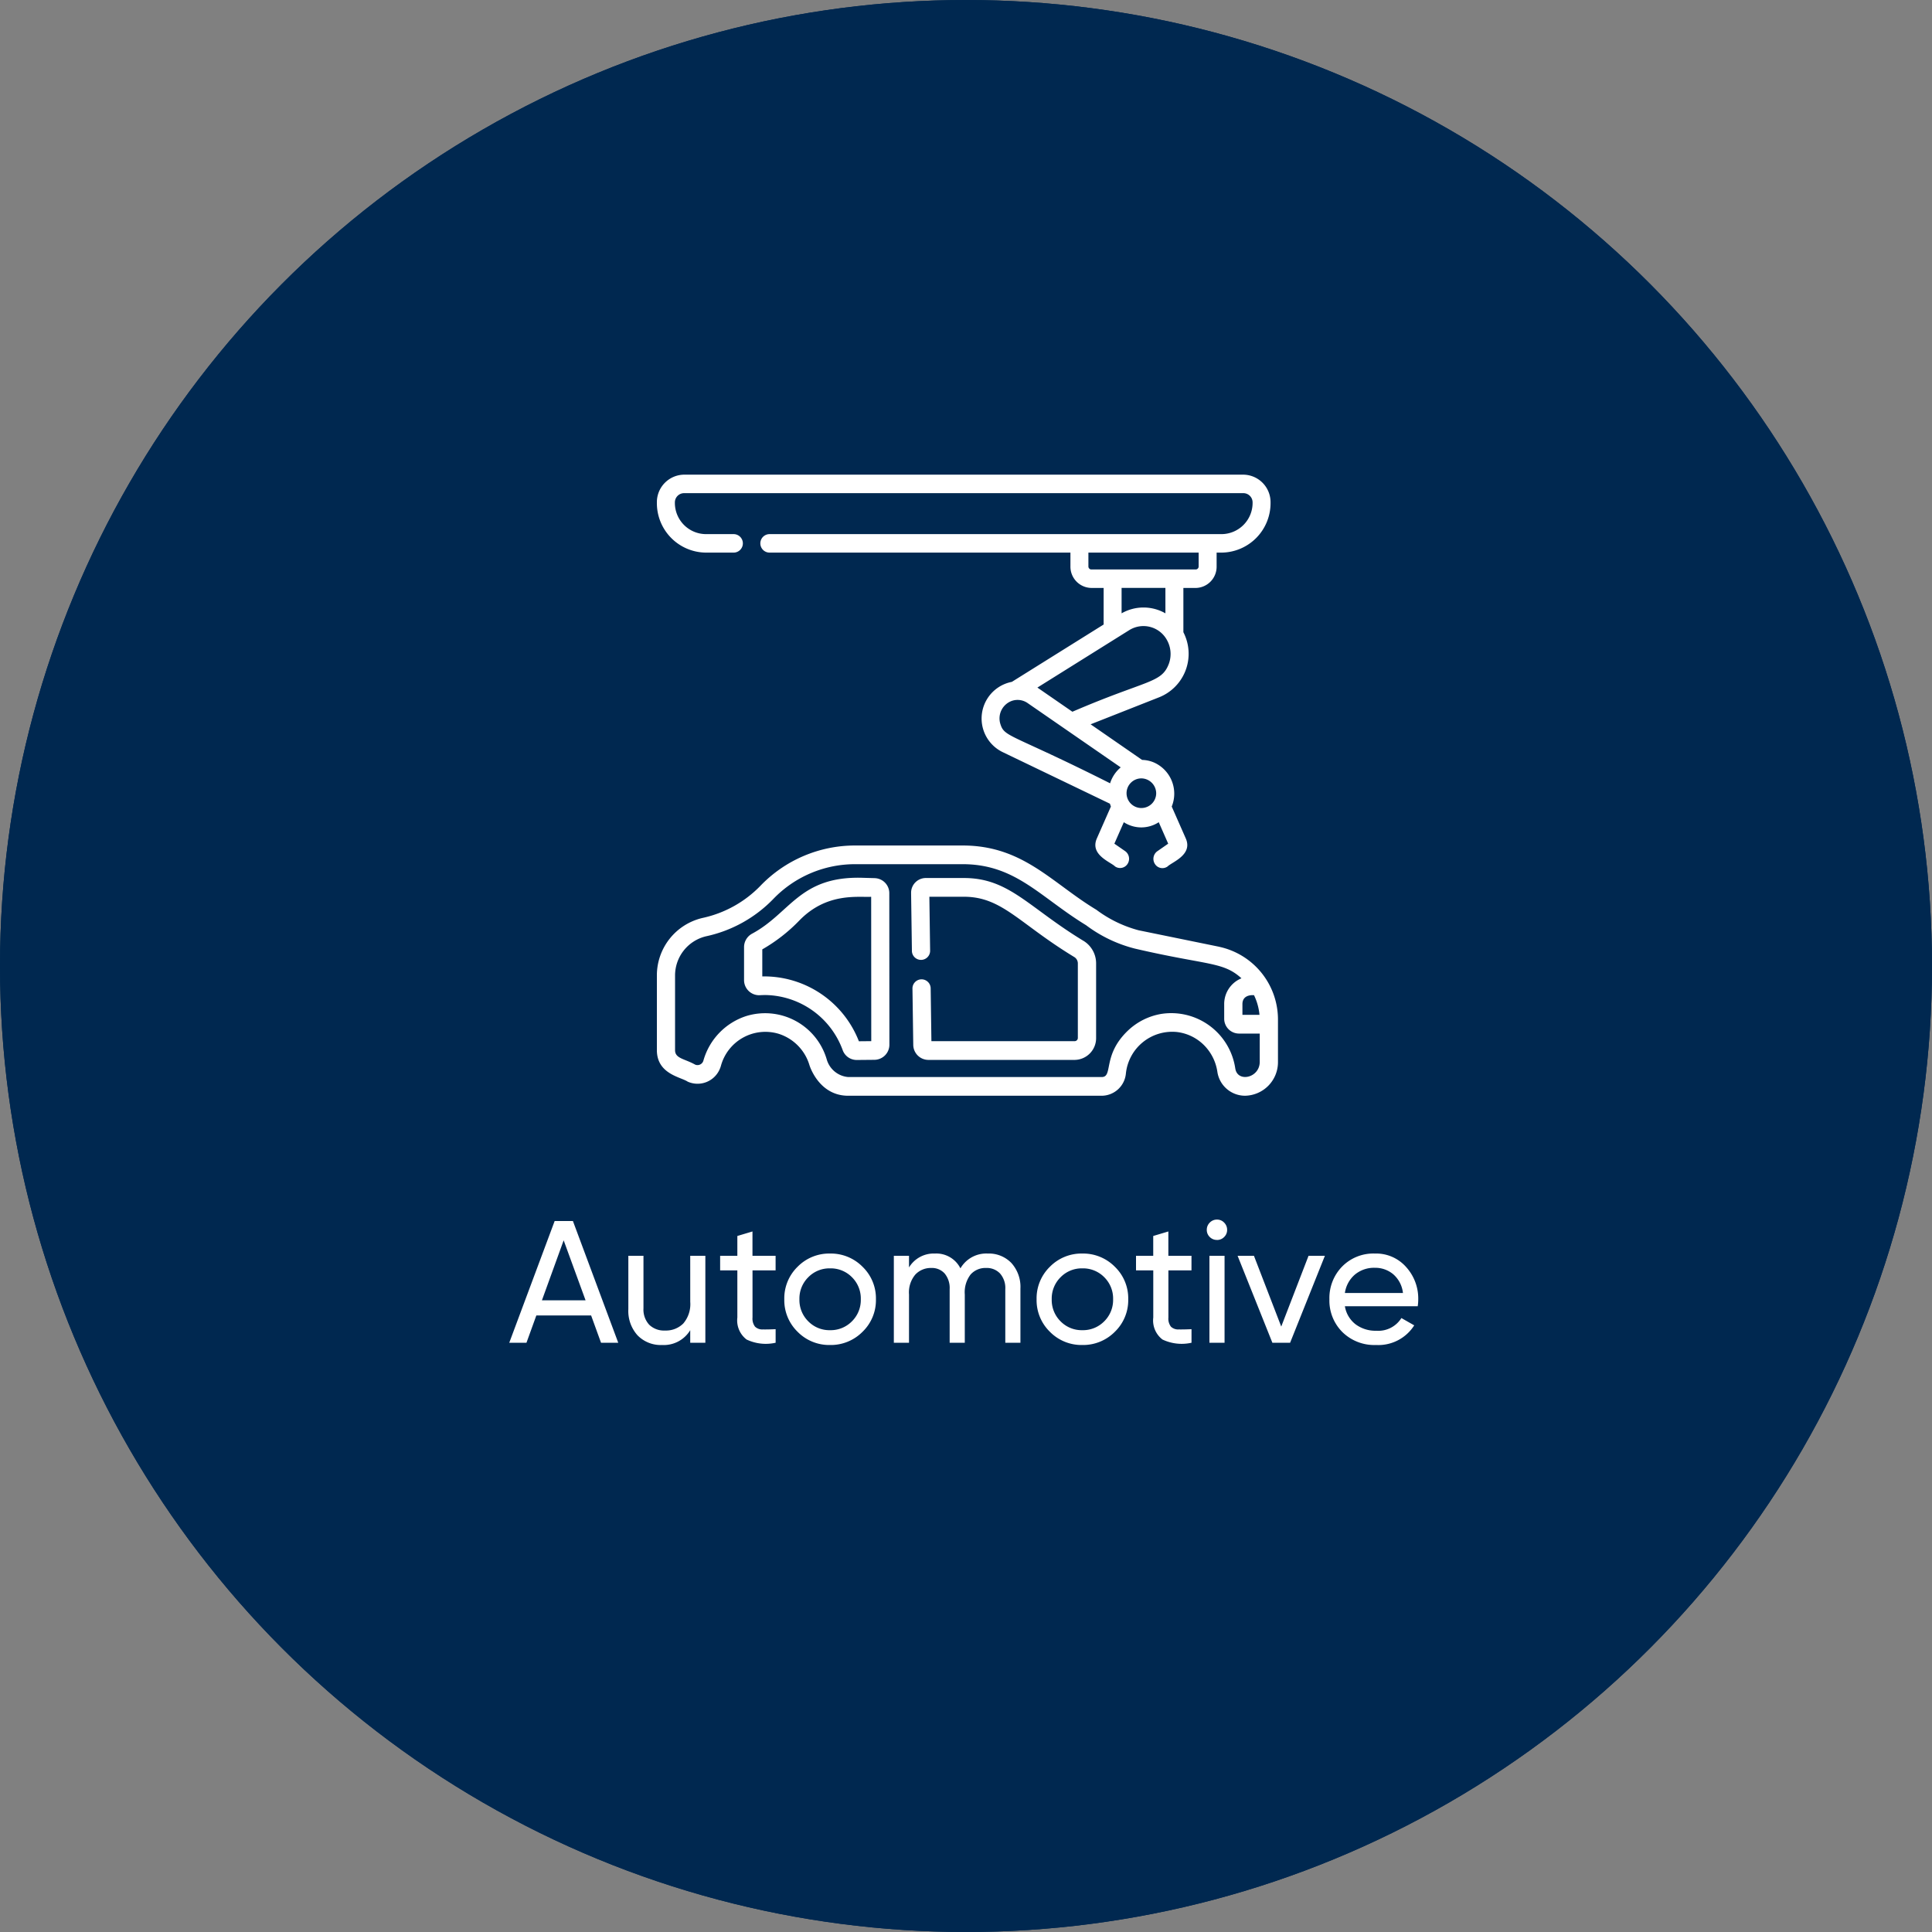 <svg xmlns="http://www.w3.org/2000/svg" width="200" height="200" viewBox="0 0 200 200"><rect x="0" y="0" width="200" height="200" fill="#808080" stroke="none"/><g id="Automotive" transform="translate(-609 -5017)"><g id="Ellipse_47" data-name="Ellipse 47" transform="translate(609 5017)" fill="#002850" stroke="#002850" stroke-width="2"><circle cx="100" cy="100" r="100" stroke="none"></circle><circle cx="100" cy="100" r="99" fill="none"></circle></g><path id="Pfad_7745" data-name="Pfad 7745" d="M-37.782,0l-1.026-2.826h-5.67L-45.5,0h-1.782l4.7-12.6h1.89L-36,0ZM-43.9-4.392h4.518l-2.268-6.21ZM-28.548-9h1.566V0h-1.566V-1.3A3.2,3.2,0,0,1-31.464.234,3.346,3.346,0,0,1-34-.765a3.76,3.76,0,0,1-.954-2.709V-9h1.566v5.436a2.321,2.321,0,0,0,.594,1.7,2.195,2.195,0,0,0,1.638.6,2.538,2.538,0,0,0,1.89-.729,3.076,3.076,0,0,0,.72-2.241Zm8.838,1.512H-22.1V-2.61a1.369,1.369,0,0,0,.261.945,1.073,1.073,0,0,0,.8.288q.54.009,1.332-.027V0a4.631,4.631,0,0,1-3.006-.333A2.485,2.485,0,0,1-23.67-2.61V-7.488h-1.782V-9h1.782v-2.052l1.566-.468V-9h2.394Zm9,6.354A4.613,4.613,0,0,1-14.076.234a4.583,4.583,0,0,1-3.357-1.368A4.56,4.56,0,0,1-18.81-4.5a4.56,4.56,0,0,1,1.377-3.366,4.583,4.583,0,0,1,3.357-1.368A4.613,4.613,0,0,1-10.71-7.866,4.545,4.545,0,0,1-9.324-4.5,4.545,4.545,0,0,1-10.71-1.134ZM-14.076-1.3a3.081,3.081,0,0,0,2.268-.918A3.1,3.1,0,0,0-10.89-4.5a3.1,3.1,0,0,0-.918-2.286A3.081,3.081,0,0,0-14.076-7.7a3.06,3.06,0,0,0-2.25.918A3.1,3.1,0,0,0-17.244-4.5a3.1,3.1,0,0,0,.918,2.286A3.06,3.06,0,0,0-14.076-1.3ZM2.25-9.234A3.229,3.229,0,0,1,4.7-8.253,3.687,3.687,0,0,1,5.634-5.6V0H4.068V-5.544a2.278,2.278,0,0,0-.54-1.62,1.88,1.88,0,0,0-1.44-.576,2.054,2.054,0,0,0-1.611.675A3.02,3.02,0,0,0-.126-5V0H-1.692V-5.544a2.354,2.354,0,0,0-.513-1.62A1.773,1.773,0,0,0-3.6-7.74a2.189,2.189,0,0,0-1.647.684A2.858,2.858,0,0,0-5.9-5V0H-7.47V-9H-5.9v1.206a2.985,2.985,0,0,1,2.682-1.44A2.793,2.793,0,0,1-.576-7.7,3.093,3.093,0,0,1,2.25-9.234Zm13.158,8.1A4.613,4.613,0,0,1,12.042.234,4.583,4.583,0,0,1,8.685-1.134,4.56,4.56,0,0,1,7.308-4.5,4.56,4.56,0,0,1,8.685-7.866a4.583,4.583,0,0,1,3.357-1.368,4.613,4.613,0,0,1,3.366,1.368A4.545,4.545,0,0,1,16.794-4.5,4.545,4.545,0,0,1,15.408-1.134ZM12.042-1.3a3.081,3.081,0,0,0,2.268-.918A3.1,3.1,0,0,0,15.228-4.5a3.1,3.1,0,0,0-.918-2.286A3.081,3.081,0,0,0,12.042-7.7a3.06,3.06,0,0,0-2.25.918A3.1,3.1,0,0,0,8.874-4.5a3.1,3.1,0,0,0,.918,2.286A3.06,3.06,0,0,0,12.042-1.3Zm11.3-6.192H20.952V-2.61a1.369,1.369,0,0,0,.261.945,1.073,1.073,0,0,0,.8.288q.54.009,1.332-.027V0A4.631,4.631,0,0,1,20.34-.333a2.485,2.485,0,0,1-.954-2.277V-7.488H17.6V-9h1.782v-2.052l1.566-.468V-9h2.394Zm2.646-3.15a1.027,1.027,0,0,1-.756-.306,1.006,1.006,0,0,1-.306-.738,1.036,1.036,0,0,1,.306-.747,1.012,1.012,0,0,1,.756-.315.992.992,0,0,1,.738.315,1.036,1.036,0,0,1,.306.747,1.006,1.006,0,0,1-.306.738A1.006,1.006,0,0,1,25.992-10.638ZM25.2,0V-9h1.566V0ZM35.46-9h1.692l-3.6,9H31.716l-3.6-9h1.692l2.826,7.326Zm3.762,5.22a2.967,2.967,0,0,0,1.107,1.872,3.442,3.442,0,0,0,2.151.666,2.817,2.817,0,0,0,2.592-1.314L46.4-1.8A4.4,4.4,0,0,1,42.444.234a4.712,4.712,0,0,1-3.483-1.341A4.6,4.6,0,0,1,37.62-4.5a4.657,4.657,0,0,1,1.314-3.384,4.537,4.537,0,0,1,3.4-1.35,4.14,4.14,0,0,1,3.231,1.4,4.854,4.854,0,0,1,1.251,3.357,4.73,4.73,0,0,1-.054.7Zm3.114-3.978a3.092,3.092,0,0,0-2.088.711,3.078,3.078,0,0,0-1.026,1.9h6.012a3,3,0,0,0-1.008-1.944A2.886,2.886,0,0,0,42.336-7.758Z" transform="translate(709 5156)" fill="#fff"></path><g id="Gruppe_1923" data-name="Gruppe 1923" transform="translate(677 5066.137)"><path id="Pfad_451" data-name="Pfad 451" d="M5.044,8.069h2.9a.957.957,0,0,0,0-1.914h-2.9A3.233,3.233,0,0,1,1.863,2.884a.958.958,0,0,1,.944-.97H60.724a.958.958,0,0,1,.944.97,3.232,3.232,0,0,1-3.184,3.271H11.667a.957.957,0,0,0,0,1.914H42.811V9.5a2.2,2.2,0,0,0,2.166,2.226h1.272c0,3.906-.006,3.69.007,3.782l-9.508,5.941a3.865,3.865,0,0,0-1,7.25L46.9,34.062c.03.1.064.2.1.292l-1.453,3.3c-.751,1.707,1.424,2.441,1.887,2.905a.916.916,0,0,0,1.291-.266.973.973,0,0,0-.248-1.32L47.359,38.2l.978-2.221a3.314,3.314,0,0,0,3.616,0l.978,2.221-1.125.782a.974.974,0,0,0-.242,1.331.916.916,0,0,0,1.3.249c.463-.463,2.64-1.2,1.887-2.906l-1.454-3.3a3.53,3.53,0,0,0-1.848-4.564,3.32,3.32,0,0,0-1.219-.263L44.9,25.843l7.145-2.818a4.846,4.846,0,0,0,2.684-6.207,4.752,4.752,0,0,0-.226-.51v-4.58H55.78A2.2,2.2,0,0,0,57.944,9.5V8.069h.539a5.122,5.122,0,0,0,5.044-5.185A2.849,2.849,0,0,0,60.724,0H2.805A2.849,2.849,0,0,0,0,2.884,5.122,5.122,0,0,0,5.044,8.069M35.551,25.787A1.926,1.926,0,0,1,36.8,23.4a1.823,1.823,0,0,1,1.575.242l9.642,6.66a3.5,3.5,0,0,0-1.1,1.648c-10.333-5.2-10.94-4.736-11.364-6.162m16.135,7.229a1.534,1.534,0,1,1-1.534-1.576,1.554,1.554,0,0,1,1.534,1.576m1.3-13.413c-.765,2-2.27,1.617-9.974,4.938-4.746-3.277-3.359-2.322-3.626-2.5l9.526-5.956a2.771,2.771,0,0,1,3.861.985,2.962,2.962,0,0,1,.213,2.537m-.345-5.253a4.563,4.563,0,0,0-4.536,0V11.723h4.536ZM56.084,9.5a.311.311,0,0,1-.307.315h-10.8a.311.311,0,0,1-.306-.315V8.069H56.084Zm2.139,39.374-8.347-1.707a12.739,12.739,0,0,1-4.384-2.127c-4.617-2.778-7.584-6.651-13.837-6.651H20.515a13.568,13.568,0,0,0-9.791,4.167A11.813,11.813,0,0,1,4.73,45.888,6.105,6.105,0,0,0,0,51.871v7.7c0,2.486,2.483,2.781,3.19,3.264a2.5,2.5,0,0,0,3.327-1.321,2.561,2.561,0,0,0,.115-.324,4.769,4.769,0,0,1,5.955-3.314A4.854,4.854,0,0,1,15.8,61.147c.009.015.955,3.147,4,3.147h26.25a2.533,2.533,0,0,0,2.5-2.281A4.821,4.821,0,0,1,53.862,57.7a4.741,4.741,0,0,1,2.672,1.256,4.913,4.913,0,0,1,1.484,2.837,2.9,2.9,0,0,0,2.856,2.5,3.473,3.473,0,0,0,3.421-3.515v-4.3a7.7,7.7,0,0,0-6.072-7.6Zm2.392,5.939c0-1.074,1.188-.924,1.2-.929a5.925,5.925,0,0,1,.567,2.033H60.616Zm-.737,6.676a6.7,6.7,0,0,0-7.667-5.665,6.6,6.6,0,0,0-3.431,1.71c-2.7,2.563-1.512,4.824-2.734,4.824H19.8A2.533,2.533,0,0,1,17.6,60.59a6.646,6.646,0,0,0-8.338-4.549,6.773,6.773,0,0,0-4.443,4.606.634.634,0,0,1-.784.451.777.777,0,0,1-.083-.031c-1.083-.607-2.07-.623-2.07-1.489V51.871a4.17,4.17,0,0,1,3.232-4.089,13.681,13.681,0,0,0,6.94-3.859,11.724,11.724,0,0,1,8.458-3.6H31.65c5.484,0,8,3.4,12.781,6.318a14.193,14.193,0,0,0,5.07,2.425c7.508,1.746,9.106,1.326,11.014,3.071a2.87,2.87,0,0,0-1.787,2.675V56.3a1.539,1.539,0,0,0,1.516,1.558h2.164v2.924c0,1.678-2.3,2.167-2.529.7ZM44.178,48.27c-5.706-3.457-7.7-6.515-12.39-6.515H27.87a1.524,1.524,0,0,0-1.553,1.5c0,.039,0,.08,0,.119l.083,5.9a.943.943,0,1,0,1.885-.028l-.078-5.552h3.578c3.959,0,5.691,2.765,11.432,6.246a.776.776,0,0,1,.361.665v7.7a.335.335,0,0,1-.331.34H28.419L28.343,53.2a.943.943,0,1,0-1.885.028l.082,5.785a1.574,1.574,0,0,0,1.552,1.571H43.253a2.25,2.25,0,0,0,2.216-2.278V50.6a2.733,2.733,0,0,0-1.291-2.332m-21.61-6.5-1.285-.036c-6.513-.191-7.443,3.645-11.431,5.787a1.582,1.582,0,0,0-.828,1.4v3.388a1.565,1.565,0,0,0,1.546,1.581s.487-.02.621-.02a8.661,8.661,0,0,1,8.042,5.7,1.543,1.543,0,0,0,1.449,1.024l1.863-.017a1.566,1.566,0,0,0,1.525-1.583l-.01-15.641a1.555,1.555,0,0,0-1.491-1.581M20.912,58.654a10.533,10.533,0,0,0-10-6.713v-2.8A17.172,17.172,0,0,0,14.75,46.15c2.834-2.912,6.021-2.38,7.433-2.451l.009,14.943Z" transform="translate(0 0)" fill="#fff"></path></g></g></svg>